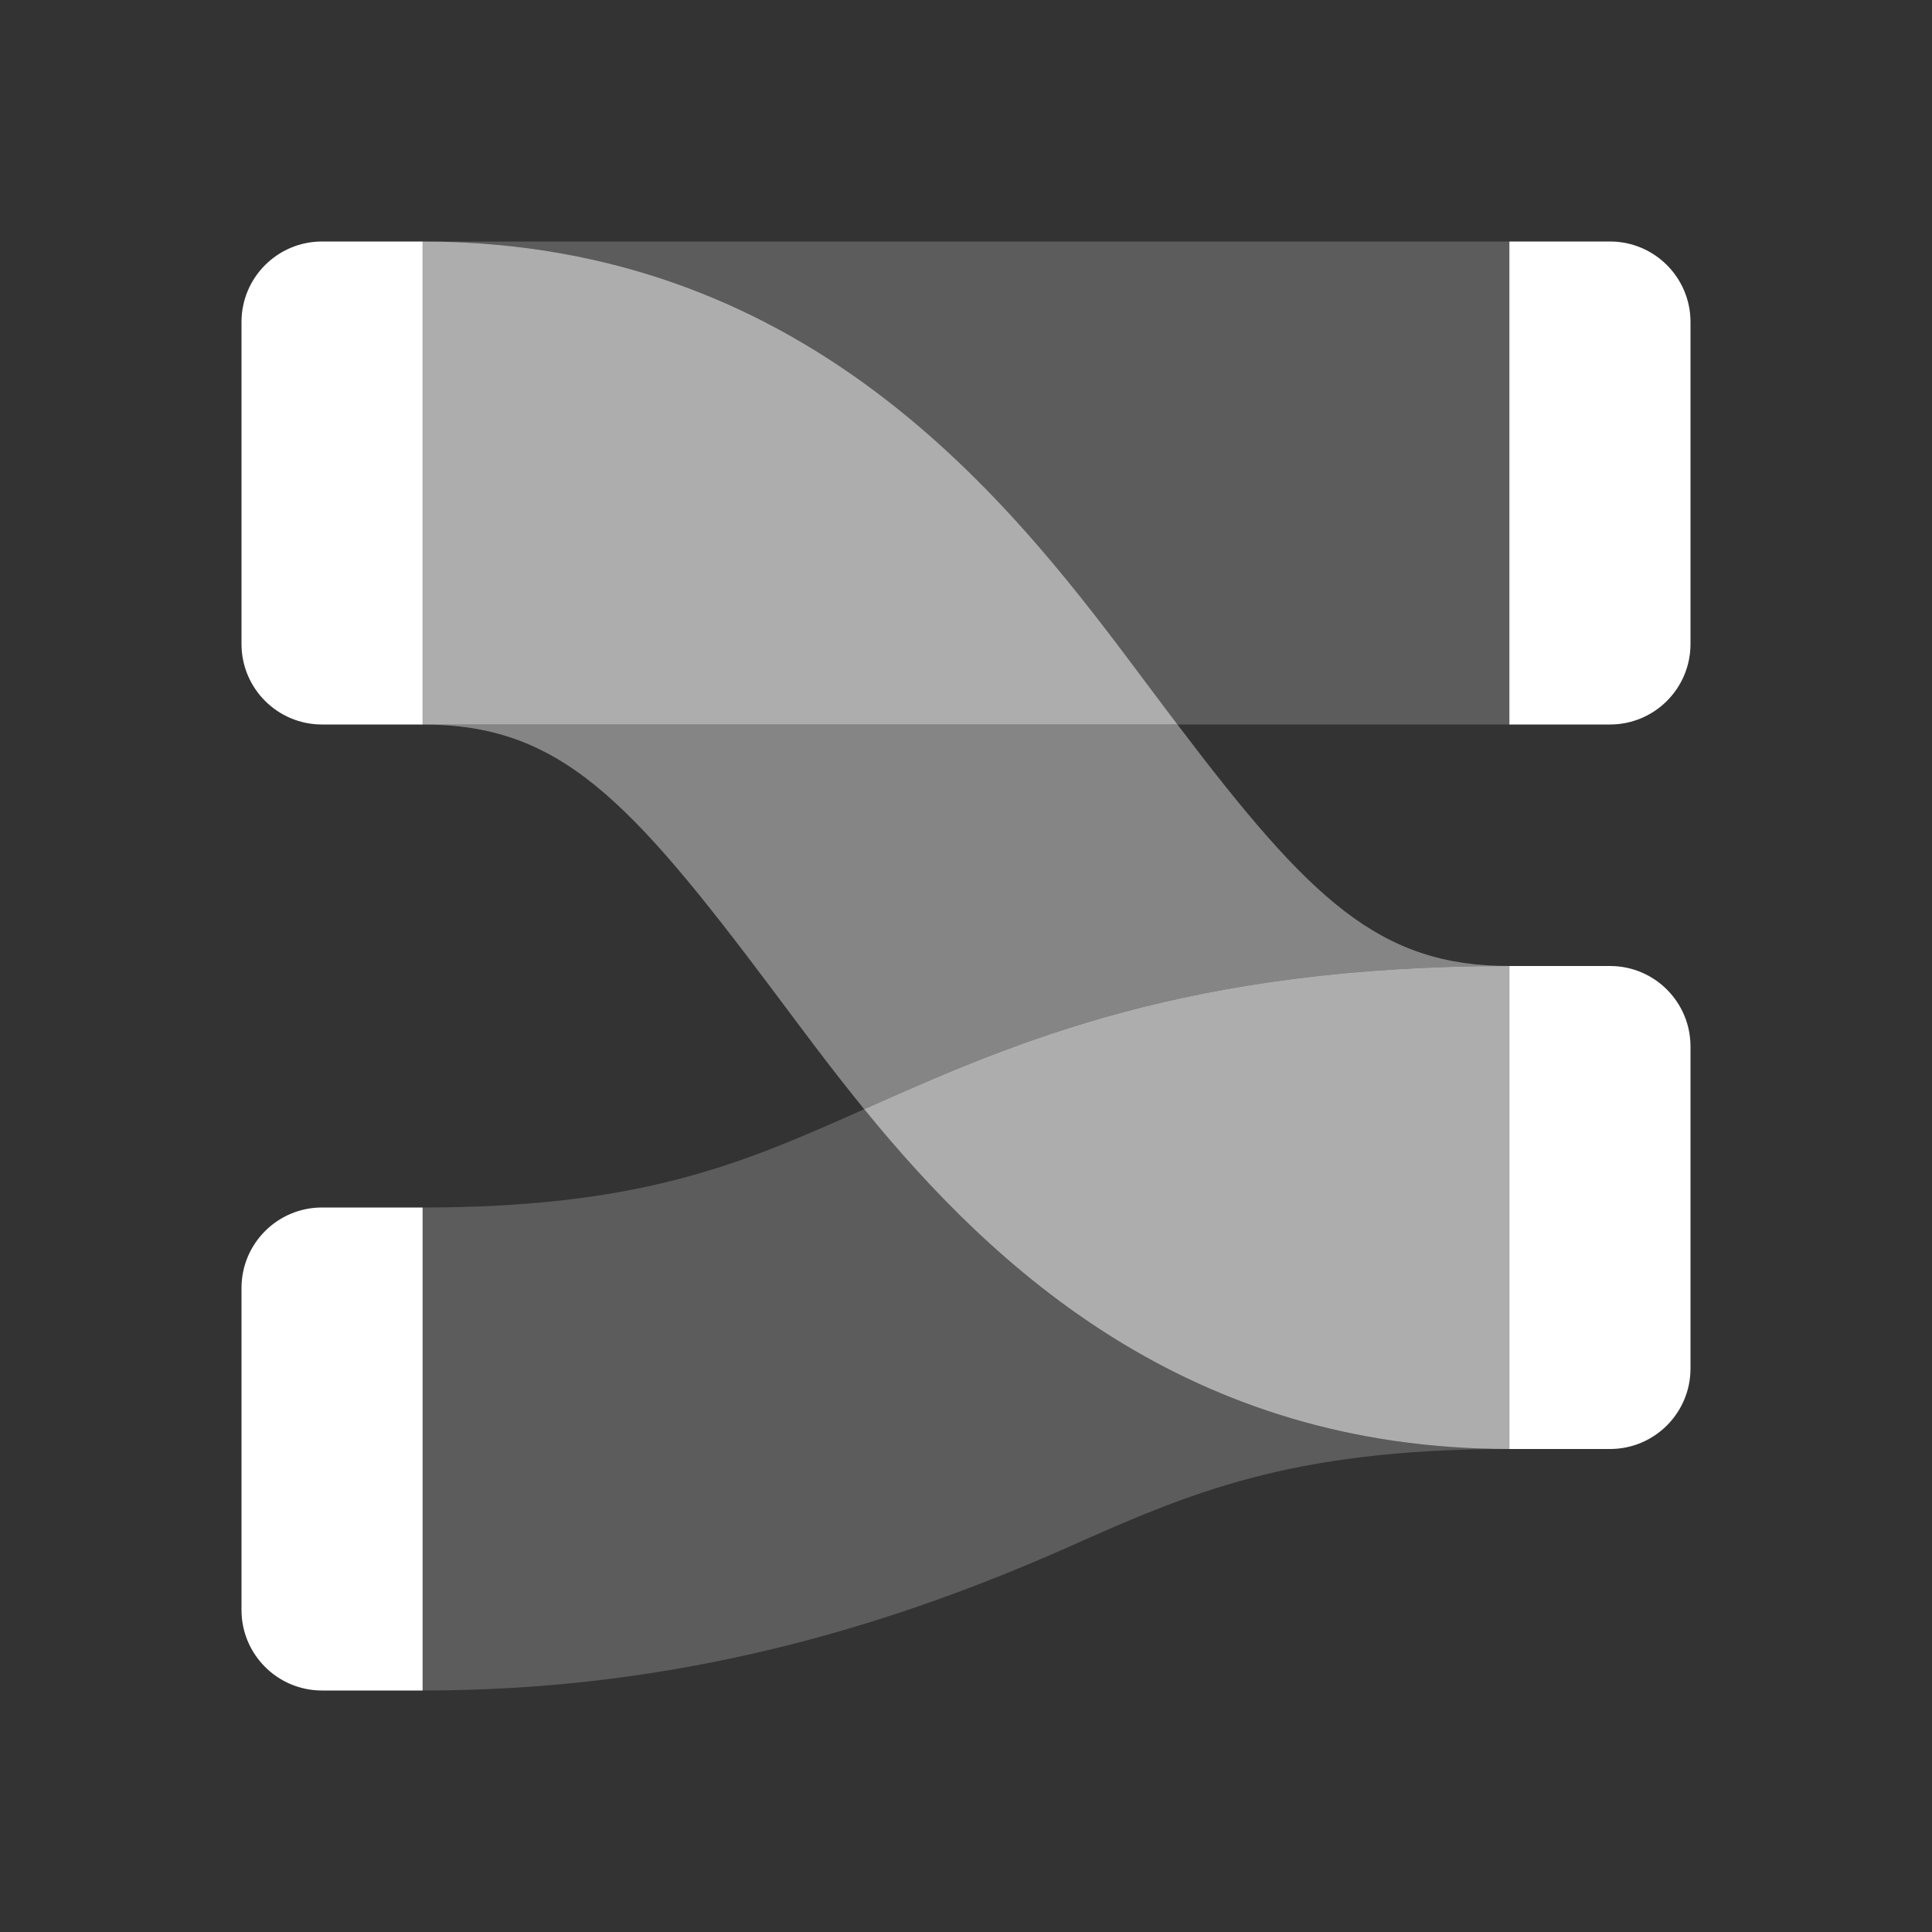 <svg width="32" height="32" viewBox="0 0 32 32" fill="none" xmlns="http://www.w3.org/2000/svg">
<rect x="0" y="0" width="32" height="32" fill="#333333" stroke="none"/>
<g opacity="0.2">
<path d="M25 12H19.502C19.337 11.783 19.167 11.556 18.988 11.317C16.878 8.492 13.521 4 7 4H25V12Z" fill="white"/>
<path d="M14.314 18.372L14.307 18.375C12.312 19.262 10.652 20 7 20V28C10.802 28 14.243 27.159 17.693 25.625C19.688 24.738 21.348 24 25 24C19.678 24 16.464 21.008 14.314 18.372Z" fill="white"/>
</g>
<path opacity="0.4" d="M19.502 12H7C9.256 12 10.397 13.196 12.8 16.4C13.242 16.989 13.74 17.668 14.314 18.372L14.375 18.345C16.849 17.245 19.694 16 25 16C22.84 16 21.703 14.904 19.502 12Z" fill="white"/>
<g opacity="0.6">
<path d="M19.502 12H7V4C13.521 4 16.878 8.492 18.988 11.317C19.167 11.556 19.337 11.783 19.502 12Z" fill="white"/>
<path d="M14.314 18.372L14.375 18.345C16.849 17.245 19.694 16 25 16V24C19.678 24 16.464 21.008 14.314 18.372Z" fill="white"/>
</g>
<path d="M5.334 12H7L7 4H5.334C4.597 4 4 4.597 4 5.333L4 10.667C4 11.403 4.597 12 5.334 12Z" fill="white"/>
<path d="M26.667 12H25L25 4H26.667C27.403 4 28 4.597 28 5.333V10.667C28 11.403 27.403 12 26.667 12Z" fill="white"/>
<path d="M25 24H26.667C27.403 24 28 23.403 28 22.667V17.333C28 16.597 27.403 16 26.667 16H25L25 24Z" fill="white"/>
<path d="M5.333 28H7L7 20H5.333C4.597 20 4 20.597 4 21.333V26.667C4 27.403 4.597 28 5.333 28Z" fill="white"/>
</svg>
